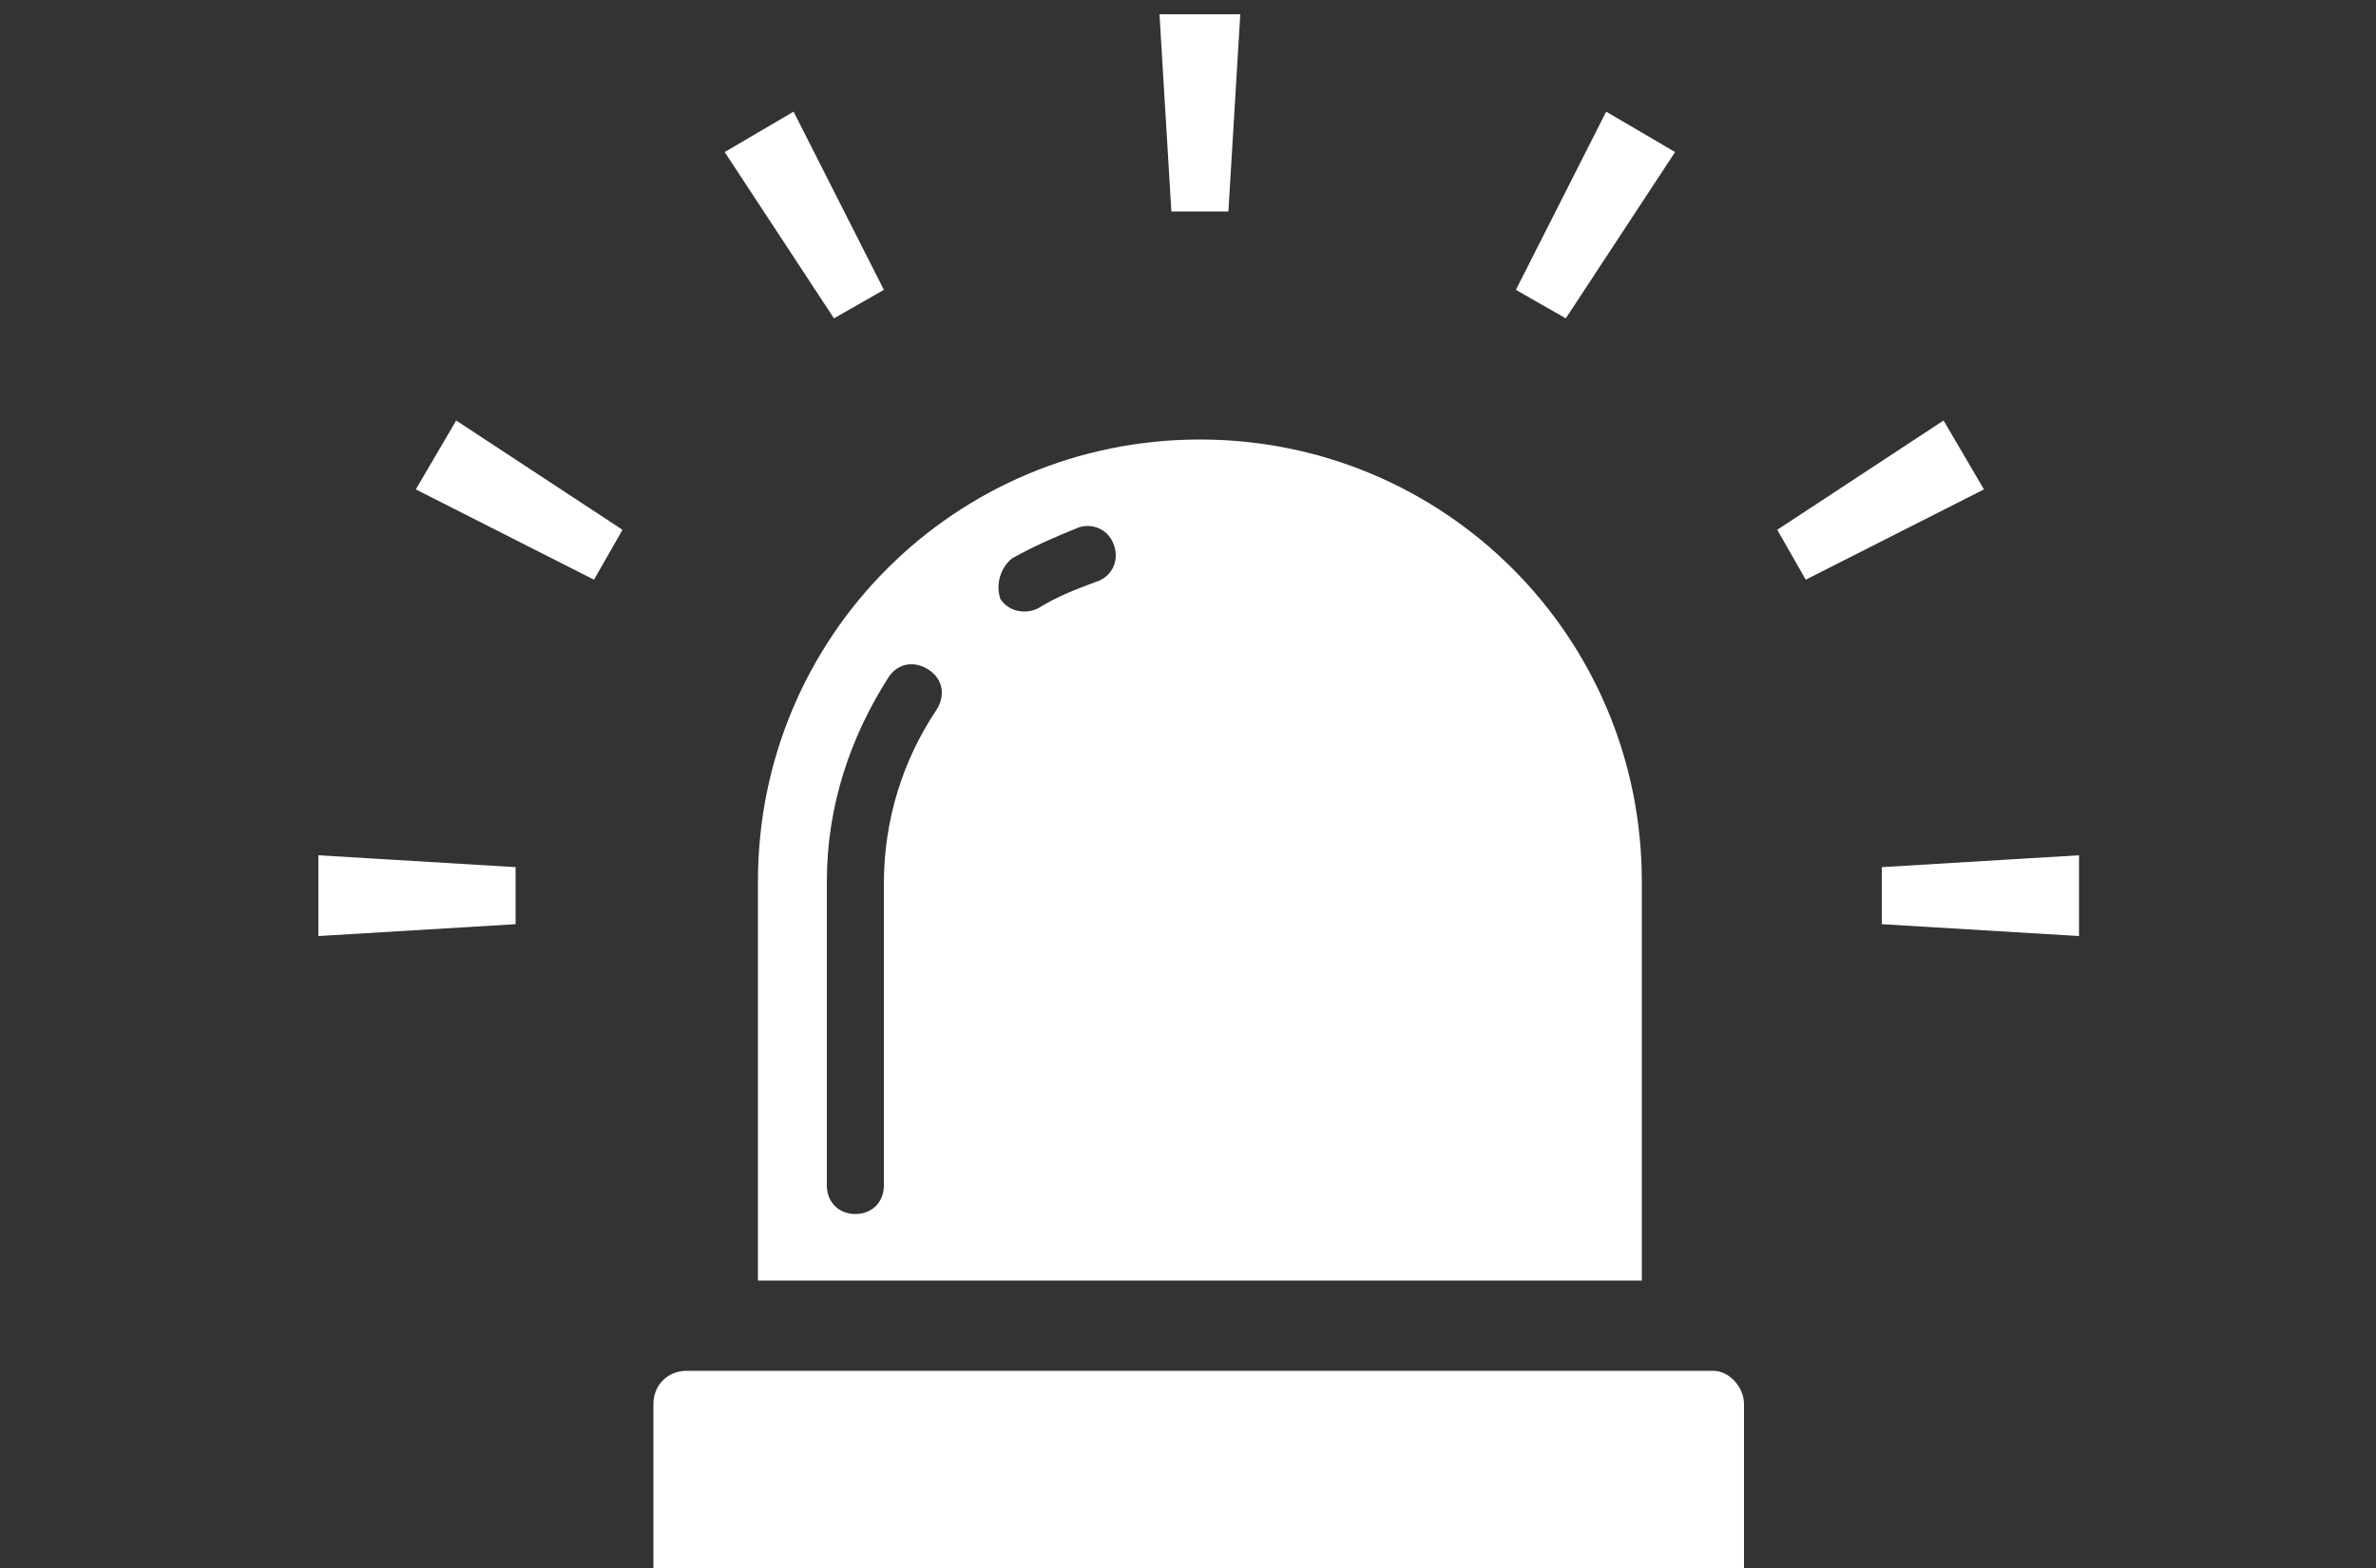 <?xml version="1.0" encoding="utf-8"?>
<!-- Generator: Adobe Illustrator 27.6.1, SVG Export Plug-In . SVG Version: 6.00 Build 0)  -->
<svg version="1.1" id="レイヤー_1" xmlns="http://www.w3.org/2000/svg" xmlns:xlink="http://www.w3.org/1999/xlink" x="0px"
	 y="0px" viewBox="0 0 100 66" style="enable-background:new 0 0 100 66;" xml:space="preserve">
<rect x="0" y="0" width="100" height="66" fill="#333333" stroke="none"/>
<style type="text/css">
	.st0{fill:#FFFFFF;}
</style>
<path class="st0" d="M31.9,53.9h37.2V37.1c0-10.3-8.3-18.6-18.6-18.6s-18.6,8.3-18.6,18.6V53.9z M42.6,23.5c0.9-0.5,1.8-0.9,2.8-1.3
	c0.6-0.2,1.3,0.1,1.5,0.8c0.2,0.6-0.1,1.3-0.8,1.5c-0.8,0.3-1.6,0.6-2.4,1.1l0,0c-0.6,0.3-1.3,0.1-1.6-0.4
	C41.9,24.6,42.1,23.9,42.6,23.5z M34.8,37.1c0-3.2,1-6.1,2.6-8.6c0.4-0.6,1.1-0.7,1.7-0.3c0.6,0.4,0.7,1.1,0.3,1.7
	c-1.4,2.1-2.2,4.6-2.2,7.3v12.7c0,0.7-0.5,1.2-1.2,1.2s-1.2-0.5-1.2-1.2L34.8,37.1L34.8,37.1z M72.1,57.7H28.9
	c-0.8,0-1.4,0.6-1.4,1.4V66h45.9v-6.9C73.4,58.4,72.8,57.7,72.1,57.7z M51.7,8.9l0.5-8.3h-3.4l0.5,8.3H51.7z M37.2,12.2l-3.8-7.5
	l-2.9,1.7l4.6,7L37.2,12.2z M17.5,20.6l7.5,3.8l1.2-2.1l-7-4.6L17.5,20.6z M13.4,39.4l8.3-0.5v-2.4L13.4,36V39.4z M79.2,36.5v2.4
	l8.3,0.5V36L79.2,36.5z M81.8,17.7l-7,4.6l1.2,2.1l7.5-3.8L81.8,17.7z M70.5,6.4l-2.9-1.7l-3.8,7.5l2.1,1.2L70.5,6.4z"/>
</svg>

